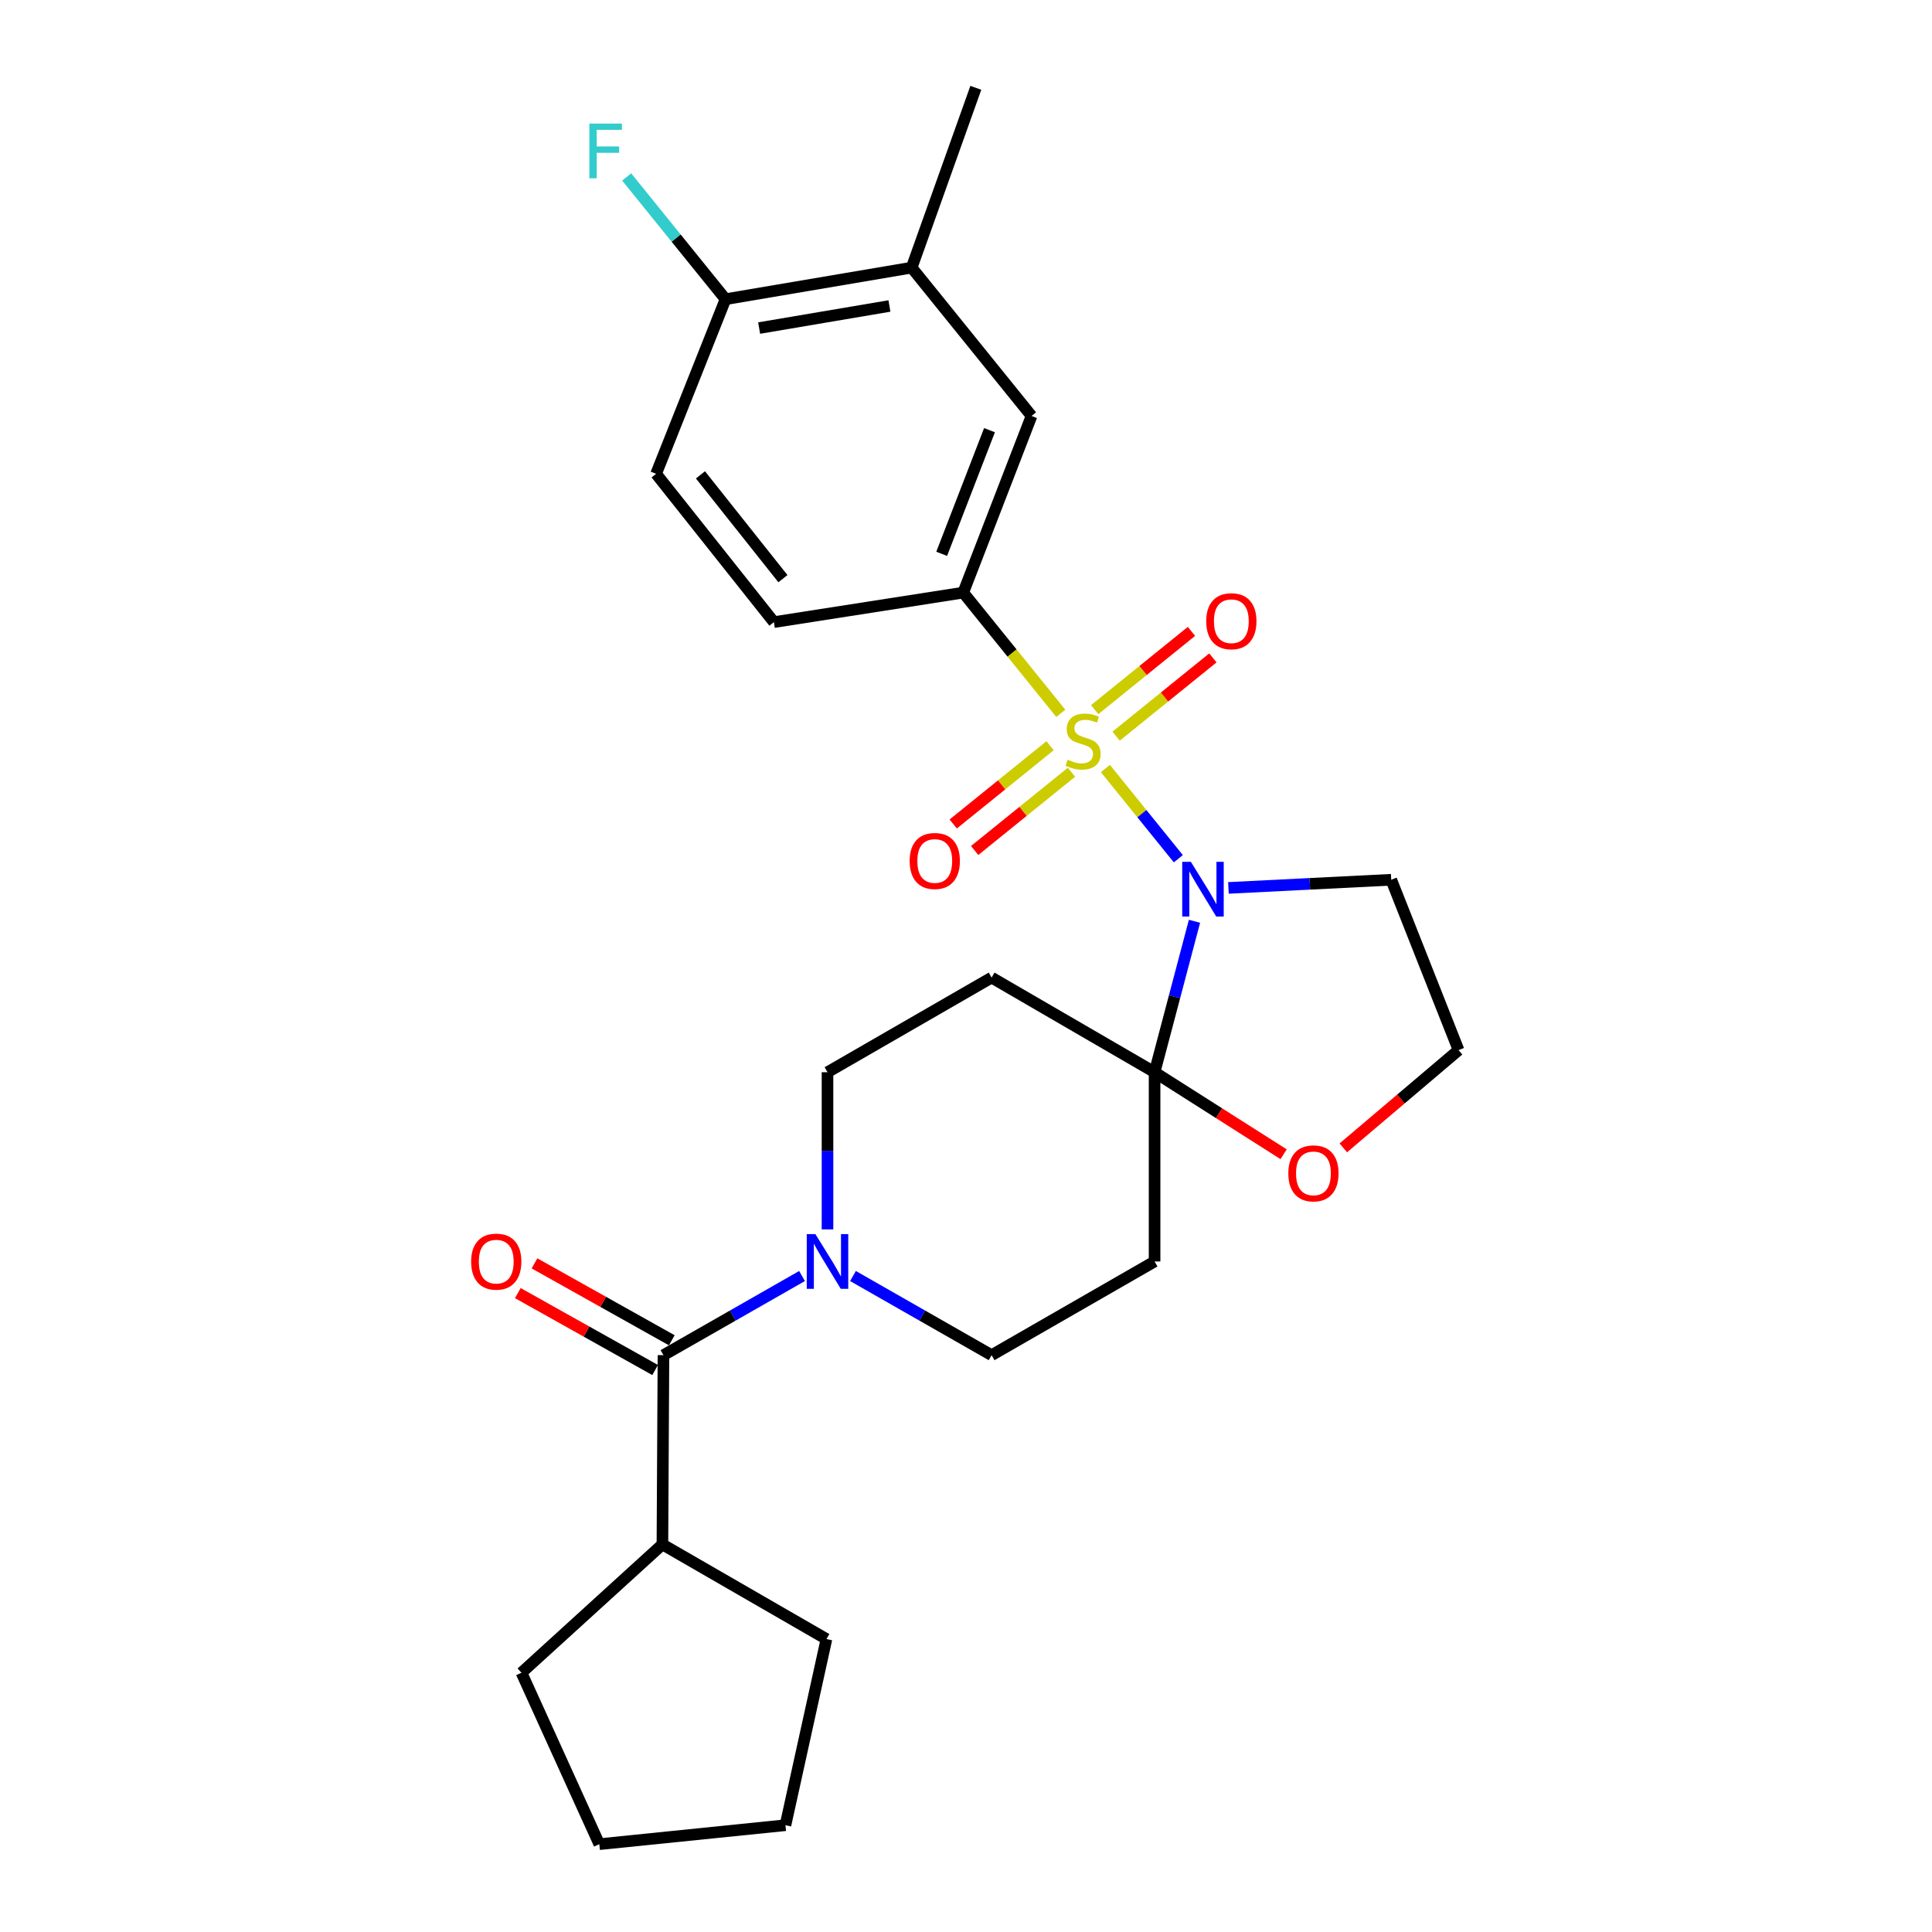 <?xml version='1.0' encoding='iso-8859-1'?>
<svg version='1.1' baseProfile='full'
              xmlns='http://www.w3.org/2000/svg'
                      xmlns:rdkit='http://www.rdkit.org/xml'
                      xmlns:xlink='http://www.w3.org/1999/xlink'
                  xml:space='preserve'
width='1000px' height='1000px' viewBox='0 0 1000 1000'>
<!-- END OF HEADER -->
<rect style='opacity:1.0;fill:#FFFFFF;stroke:none' width='1000' height='1000' x='0' y='0'> </rect>
<path class='bond-0' d='M 572.153,397.788 L 591.03,421.133' style='fill:none;fill-rule:evenodd;stroke:#CCCC00;stroke-width:6px;stroke-linecap:butt;stroke-linejoin:miter;stroke-opacity:1' />
<path class='bond-0' d='M 591.03,421.133 L 609.907,444.477' style='fill:none;fill-rule:evenodd;stroke:#0000FF;stroke-width:6px;stroke-linecap:butt;stroke-linejoin:miter;stroke-opacity:1' />
<path class='bond-2' d='M 549.059,369.219 L 523.813,337.978' style='fill:none;fill-rule:evenodd;stroke:#CCCC00;stroke-width:6px;stroke-linecap:butt;stroke-linejoin:miter;stroke-opacity:1' />
<path class='bond-2' d='M 523.813,337.978 L 498.567,306.737' style='fill:none;fill-rule:evenodd;stroke:#000000;stroke-width:6px;stroke-linecap:butt;stroke-linejoin:miter;stroke-opacity:1' />
<path class='bond-7' d='M 577.701,381.031 L 602.746,360.779' style='fill:none;fill-rule:evenodd;stroke:#CCCC00;stroke-width:6px;stroke-linecap:butt;stroke-linejoin:miter;stroke-opacity:1' />
<path class='bond-7' d='M 602.746,360.779 L 627.791,340.527' style='fill:none;fill-rule:evenodd;stroke:#FF0000;stroke-width:6px;stroke-linecap:butt;stroke-linejoin:miter;stroke-opacity:1' />
<path class='bond-7' d='M 566.606,367.311 L 591.651,347.059' style='fill:none;fill-rule:evenodd;stroke:#CCCC00;stroke-width:6px;stroke-linecap:butt;stroke-linejoin:miter;stroke-opacity:1' />
<path class='bond-7' d='M 591.651,347.059 L 616.696,326.807' style='fill:none;fill-rule:evenodd;stroke:#FF0000;stroke-width:6px;stroke-linecap:butt;stroke-linejoin:miter;stroke-opacity:1' />
<path class='bond-8' d='M 543.513,385.981 L 518.449,406.238' style='fill:none;fill-rule:evenodd;stroke:#CCCC00;stroke-width:6px;stroke-linecap:butt;stroke-linejoin:miter;stroke-opacity:1' />
<path class='bond-8' d='M 518.449,406.238 L 493.385,426.495' style='fill:none;fill-rule:evenodd;stroke:#FF0000;stroke-width:6px;stroke-linecap:butt;stroke-linejoin:miter;stroke-opacity:1' />
<path class='bond-8' d='M 554.604,399.703 L 529.54,419.96' style='fill:none;fill-rule:evenodd;stroke:#CCCC00;stroke-width:6px;stroke-linecap:butt;stroke-linejoin:miter;stroke-opacity:1' />
<path class='bond-8' d='M 529.54,419.96 L 504.476,440.218' style='fill:none;fill-rule:evenodd;stroke:#FF0000;stroke-width:6px;stroke-linecap:butt;stroke-linejoin:miter;stroke-opacity:1' />
<path class='bond-1' d='M 618.264,476.851 L 607.937,515.916' style='fill:none;fill-rule:evenodd;stroke:#0000FF;stroke-width:6px;stroke-linecap:butt;stroke-linejoin:miter;stroke-opacity:1' />
<path class='bond-1' d='M 607.937,515.916 L 597.61,554.981' style='fill:none;fill-rule:evenodd;stroke:#000000;stroke-width:6px;stroke-linecap:butt;stroke-linejoin:miter;stroke-opacity:1' />
<path class='bond-14' d='M 635.834,459.581 L 677.968,457.471' style='fill:none;fill-rule:evenodd;stroke:#0000FF;stroke-width:6px;stroke-linecap:butt;stroke-linejoin:miter;stroke-opacity:1' />
<path class='bond-14' d='M 677.968,457.471 L 720.101,455.36' style='fill:none;fill-rule:evenodd;stroke:#000000;stroke-width:6px;stroke-linecap:butt;stroke-linejoin:miter;stroke-opacity:1' />
<path class='bond-5' d='M 597.61,554.981 L 513.251,505.999' style='fill:none;fill-rule:evenodd;stroke:#000000;stroke-width:6px;stroke-linecap:butt;stroke-linejoin:miter;stroke-opacity:1' />
<path class='bond-6' d='M 597.61,554.981 L 597.61,652.936' style='fill:none;fill-rule:evenodd;stroke:#000000;stroke-width:6px;stroke-linecap:butt;stroke-linejoin:miter;stroke-opacity:1' />
<path class='bond-10' d='M 597.61,554.981 L 631.003,576.209' style='fill:none;fill-rule:evenodd;stroke:#000000;stroke-width:6px;stroke-linecap:butt;stroke-linejoin:miter;stroke-opacity:1' />
<path class='bond-10' d='M 631.003,576.209 L 664.397,597.436' style='fill:none;fill-rule:evenodd;stroke:#FF0000;stroke-width:6px;stroke-linecap:butt;stroke-linejoin:miter;stroke-opacity:1' />
<path class='bond-9' d='M 498.567,306.737 L 533.924,215.3' style='fill:none;fill-rule:evenodd;stroke:#000000;stroke-width:6px;stroke-linecap:butt;stroke-linejoin:miter;stroke-opacity:1' />
<path class='bond-9' d='M 487.414,286.658 L 512.164,222.652' style='fill:none;fill-rule:evenodd;stroke:#000000;stroke-width:6px;stroke-linecap:butt;stroke-linejoin:miter;stroke-opacity:1' />
<path class='bond-17' d='M 498.567,306.737 L 400.573,322.009' style='fill:none;fill-rule:evenodd;stroke:#000000;stroke-width:6px;stroke-linecap:butt;stroke-linejoin:miter;stroke-opacity:1' />
<path class='bond-3' d='M 441.499,660.464 L 477.375,680.946' style='fill:none;fill-rule:evenodd;stroke:#0000FF;stroke-width:6px;stroke-linecap:butt;stroke-linejoin:miter;stroke-opacity:1' />
<path class='bond-3' d='M 477.375,680.946 L 513.251,701.429' style='fill:none;fill-rule:evenodd;stroke:#000000;stroke-width:6px;stroke-linecap:butt;stroke-linejoin:miter;stroke-opacity:1' />
<path class='bond-4' d='M 415.129,660.466 L 379.267,680.948' style='fill:none;fill-rule:evenodd;stroke:#0000FF;stroke-width:6px;stroke-linecap:butt;stroke-linejoin:miter;stroke-opacity:1' />
<path class='bond-4' d='M 379.267,680.948 L 343.405,701.429' style='fill:none;fill-rule:evenodd;stroke:#000000;stroke-width:6px;stroke-linecap:butt;stroke-linejoin:miter;stroke-opacity:1' />
<path class='bond-29' d='M 428.314,636.328 L 428.314,595.655' style='fill:none;fill-rule:evenodd;stroke:#0000FF;stroke-width:6px;stroke-linecap:butt;stroke-linejoin:miter;stroke-opacity:1' />
<path class='bond-29' d='M 428.314,595.655 L 428.314,554.981' style='fill:none;fill-rule:evenodd;stroke:#000000;stroke-width:6px;stroke-linecap:butt;stroke-linejoin:miter;stroke-opacity:1' />
<path class='bond-16' d='M 347.718,693.732 L 312.185,673.823' style='fill:none;fill-rule:evenodd;stroke:#000000;stroke-width:6px;stroke-linecap:butt;stroke-linejoin:miter;stroke-opacity:1' />
<path class='bond-16' d='M 312.185,673.823 L 276.653,653.914' style='fill:none;fill-rule:evenodd;stroke:#FF0000;stroke-width:6px;stroke-linecap:butt;stroke-linejoin:miter;stroke-opacity:1' />
<path class='bond-16' d='M 339.093,709.125 L 303.561,689.216' style='fill:none;fill-rule:evenodd;stroke:#000000;stroke-width:6px;stroke-linecap:butt;stroke-linejoin:miter;stroke-opacity:1' />
<path class='bond-16' d='M 303.561,689.216 L 268.028,669.307' style='fill:none;fill-rule:evenodd;stroke:#FF0000;stroke-width:6px;stroke-linecap:butt;stroke-linejoin:miter;stroke-opacity:1' />
<path class='bond-18' d='M 343.405,701.429 L 342.866,799.384' style='fill:none;fill-rule:evenodd;stroke:#000000;stroke-width:6px;stroke-linecap:butt;stroke-linejoin:miter;stroke-opacity:1' />
<path class='bond-12' d='M 513.251,505.999 L 428.314,554.981' style='fill:none;fill-rule:evenodd;stroke:#000000;stroke-width:6px;stroke-linecap:butt;stroke-linejoin:miter;stroke-opacity:1' />
<path class='bond-13' d='M 597.61,652.936 L 513.251,701.429' style='fill:none;fill-rule:evenodd;stroke:#000000;stroke-width:6px;stroke-linecap:butt;stroke-linejoin:miter;stroke-opacity:1' />
<path class='bond-11' d='M 533.924,215.3 L 471.875,138.528' style='fill:none;fill-rule:evenodd;stroke:#000000;stroke-width:6px;stroke-linecap:butt;stroke-linejoin:miter;stroke-opacity:1' />
<path class='bond-27' d='M 695.295,594.133 L 725.126,568.833' style='fill:none;fill-rule:evenodd;stroke:#FF0000;stroke-width:6px;stroke-linecap:butt;stroke-linejoin:miter;stroke-opacity:1' />
<path class='bond-27' d='M 725.126,568.833 L 754.958,543.532' style='fill:none;fill-rule:evenodd;stroke:#000000;stroke-width:6px;stroke-linecap:butt;stroke-linejoin:miter;stroke-opacity:1' />
<path class='bond-22' d='M 471.875,138.528 L 505.086,45.455' style='fill:none;fill-rule:evenodd;stroke:#000000;stroke-width:6px;stroke-linecap:butt;stroke-linejoin:miter;stroke-opacity:1' />
<path class='bond-28' d='M 471.875,138.528 L 375.528,154.859' style='fill:none;fill-rule:evenodd;stroke:#000000;stroke-width:6px;stroke-linecap:butt;stroke-linejoin:miter;stroke-opacity:1' />
<path class='bond-28' d='M 460.372,158.374 L 392.929,169.805' style='fill:none;fill-rule:evenodd;stroke:#000000;stroke-width:6px;stroke-linecap:butt;stroke-linejoin:miter;stroke-opacity:1' />
<path class='bond-20' d='M 720.101,455.36 L 754.958,543.532' style='fill:none;fill-rule:evenodd;stroke:#000000;stroke-width:6px;stroke-linecap:butt;stroke-linejoin:miter;stroke-opacity:1' />
<path class='bond-15' d='M 375.528,154.859 L 339.592,245.246' style='fill:none;fill-rule:evenodd;stroke:#000000;stroke-width:6px;stroke-linecap:butt;stroke-linejoin:miter;stroke-opacity:1' />
<path class='bond-21' d='M 375.528,154.859 L 349.947,123.224' style='fill:none;fill-rule:evenodd;stroke:#000000;stroke-width:6px;stroke-linecap:butt;stroke-linejoin:miter;stroke-opacity:1' />
<path class='bond-21' d='M 349.947,123.224 L 324.366,91.589' style='fill:none;fill-rule:evenodd;stroke:#33CCCC;stroke-width:6px;stroke-linecap:butt;stroke-linejoin:miter;stroke-opacity:1' />
<path class='bond-19' d='M 400.573,322.009 L 339.592,245.246' style='fill:none;fill-rule:evenodd;stroke:#000000;stroke-width:6px;stroke-linecap:butt;stroke-linejoin:miter;stroke-opacity:1' />
<path class='bond-19' d='M 405.241,299.519 L 362.555,245.786' style='fill:none;fill-rule:evenodd;stroke:#000000;stroke-width:6px;stroke-linecap:butt;stroke-linejoin:miter;stroke-opacity:1' />
<path class='bond-23' d='M 342.866,799.384 L 269.917,865.805' style='fill:none;fill-rule:evenodd;stroke:#000000;stroke-width:6px;stroke-linecap:butt;stroke-linejoin:miter;stroke-opacity:1' />
<path class='bond-24' d='M 342.866,799.384 L 427.774,848.376' style='fill:none;fill-rule:evenodd;stroke:#000000;stroke-width:6px;stroke-linecap:butt;stroke-linejoin:miter;stroke-opacity:1' />
<path class='bond-25' d='M 269.917,865.805 L 310.205,954.545' style='fill:none;fill-rule:evenodd;stroke:#000000;stroke-width:6px;stroke-linecap:butt;stroke-linejoin:miter;stroke-opacity:1' />
<path class='bond-26' d='M 427.774,848.376 L 406.552,944.723' style='fill:none;fill-rule:evenodd;stroke:#000000;stroke-width:6px;stroke-linecap:butt;stroke-linejoin:miter;stroke-opacity:1' />
<path class='bond-30' d='M 310.205,954.545 L 406.552,944.723' style='fill:none;fill-rule:evenodd;stroke:#000000;stroke-width:6px;stroke-linecap:butt;stroke-linejoin:miter;stroke-opacity:1' />
<path  class='atom-0' d='M 552.606 393.229
Q 552.926 393.349, 554.246 393.909
Q 555.566 394.469, 557.006 394.829
Q 558.486 395.149, 559.926 395.149
Q 562.606 395.149, 564.166 393.869
Q 565.726 392.549, 565.726 390.269
Q 565.726 388.709, 564.926 387.749
Q 564.166 386.789, 562.966 386.269
Q 561.766 385.749, 559.766 385.149
Q 557.246 384.389, 555.726 383.669
Q 554.246 382.949, 553.166 381.429
Q 552.126 379.909, 552.126 377.349
Q 552.126 373.789, 554.526 371.589
Q 556.966 369.389, 561.766 369.389
Q 565.046 369.389, 568.766 370.949
L 567.846 374.029
Q 564.446 372.629, 561.886 372.629
Q 559.126 372.629, 557.606 373.789
Q 556.086 374.909, 556.126 376.869
Q 556.126 378.389, 556.886 379.309
Q 557.686 380.229, 558.806 380.749
Q 559.966 381.269, 561.886 381.869
Q 564.446 382.669, 565.966 383.469
Q 567.486 384.269, 568.566 385.909
Q 569.686 387.509, 569.686 390.269
Q 569.686 394.189, 567.046 396.309
Q 564.446 398.389, 560.086 398.389
Q 557.566 398.389, 555.646 397.829
Q 553.766 397.309, 551.526 396.389
L 552.606 393.229
' fill='#CCCC00'/>
<path  class='atom-1' d='M 616.395 446.082
L 625.675 461.082
Q 626.595 462.562, 628.075 465.242
Q 629.555 467.922, 629.635 468.082
L 629.635 446.082
L 633.395 446.082
L 633.395 474.402
L 629.515 474.402
L 619.555 458.002
Q 618.395 456.082, 617.155 453.882
Q 615.955 451.682, 615.595 451.002
L 615.595 474.402
L 611.915 474.402
L 611.915 446.082
L 616.395 446.082
' fill='#0000FF'/>
<path  class='atom-4' d='M 422.054 638.776
L 431.334 653.776
Q 432.254 655.256, 433.734 657.936
Q 435.214 660.616, 435.294 660.776
L 435.294 638.776
L 439.054 638.776
L 439.054 667.096
L 435.174 667.096
L 425.214 650.696
Q 424.054 648.776, 422.814 646.576
Q 421.614 644.376, 421.254 643.696
L 421.254 667.096
L 417.574 667.096
L 417.574 638.776
L 422.054 638.776
' fill='#0000FF'/>
<path  class='atom-8' d='M 624.339 321.54
Q 624.339 314.74, 627.699 310.94
Q 631.059 307.14, 637.339 307.14
Q 643.619 307.14, 646.979 310.94
Q 650.339 314.74, 650.339 321.54
Q 650.339 328.42, 646.939 332.34
Q 643.539 336.22, 637.339 336.22
Q 631.099 336.22, 627.699 332.34
Q 624.339 328.46, 624.339 321.54
M 637.339 333.02
Q 641.659 333.02, 643.979 330.14
Q 646.339 327.22, 646.339 321.54
Q 646.339 315.98, 643.979 313.18
Q 641.659 310.34, 637.339 310.34
Q 633.019 310.34, 630.659 313.14
Q 628.339 315.94, 628.339 321.54
Q 628.339 327.26, 630.659 330.14
Q 633.019 333.02, 637.339 333.02
' fill='#FF0000'/>
<path  class='atom-9' d='M 470.834 445.638
Q 470.834 438.838, 474.194 435.038
Q 477.554 431.238, 483.834 431.238
Q 490.114 431.238, 493.474 435.038
Q 496.834 438.838, 496.834 445.638
Q 496.834 452.518, 493.434 456.438
Q 490.034 460.318, 483.834 460.318
Q 477.594 460.318, 474.194 456.438
Q 470.834 452.558, 470.834 445.638
M 483.834 457.118
Q 488.154 457.118, 490.474 454.238
Q 492.834 451.318, 492.834 445.638
Q 492.834 440.078, 490.474 437.278
Q 488.154 434.438, 483.834 434.438
Q 479.514 434.438, 477.154 437.238
Q 474.834 440.038, 474.834 445.638
Q 474.834 451.358, 477.154 454.238
Q 479.514 457.118, 483.834 457.118
' fill='#FF0000'/>
<path  class='atom-11' d='M 666.832 607.328
Q 666.832 600.528, 670.192 596.728
Q 673.552 592.928, 679.832 592.928
Q 686.112 592.928, 689.472 596.728
Q 692.832 600.528, 692.832 607.328
Q 692.832 614.208, 689.432 618.128
Q 686.032 622.008, 679.832 622.008
Q 673.592 622.008, 670.192 618.128
Q 666.832 614.248, 666.832 607.328
M 679.832 618.808
Q 684.152 618.808, 686.472 615.928
Q 688.832 613.008, 688.832 607.328
Q 688.832 601.768, 686.472 598.968
Q 684.152 596.128, 679.832 596.128
Q 675.512 596.128, 673.152 598.928
Q 670.832 601.728, 670.832 607.328
Q 670.832 613.048, 673.152 615.928
Q 675.512 618.808, 679.832 618.808
' fill='#FF0000'/>
<path  class='atom-17' d='M 243.86 653.016
Q 243.86 646.216, 247.22 642.416
Q 250.58 638.616, 256.86 638.616
Q 263.14 638.616, 266.5 642.416
Q 269.86 646.216, 269.86 653.016
Q 269.86 659.896, 266.46 663.816
Q 263.06 667.696, 256.86 667.696
Q 250.62 667.696, 247.22 663.816
Q 243.86 659.936, 243.86 653.016
M 256.86 664.496
Q 261.18 664.496, 263.5 661.616
Q 265.86 658.696, 265.86 653.016
Q 265.86 647.456, 263.5 644.656
Q 261.18 641.816, 256.86 641.816
Q 252.54 641.816, 250.18 644.616
Q 247.86 647.416, 247.86 653.016
Q 247.86 658.736, 250.18 661.616
Q 252.54 664.496, 256.86 664.496
' fill='#FF0000'/>
<path  class='atom-22' d='M 305.059 63.966
L 321.899 63.966
L 321.899 67.206
L 308.859 67.206
L 308.859 75.806
L 320.459 75.806
L 320.459 79.086
L 308.859 79.086
L 308.859 92.286
L 305.059 92.286
L 305.059 63.966
' fill='#33CCCC'/>
</svg>
